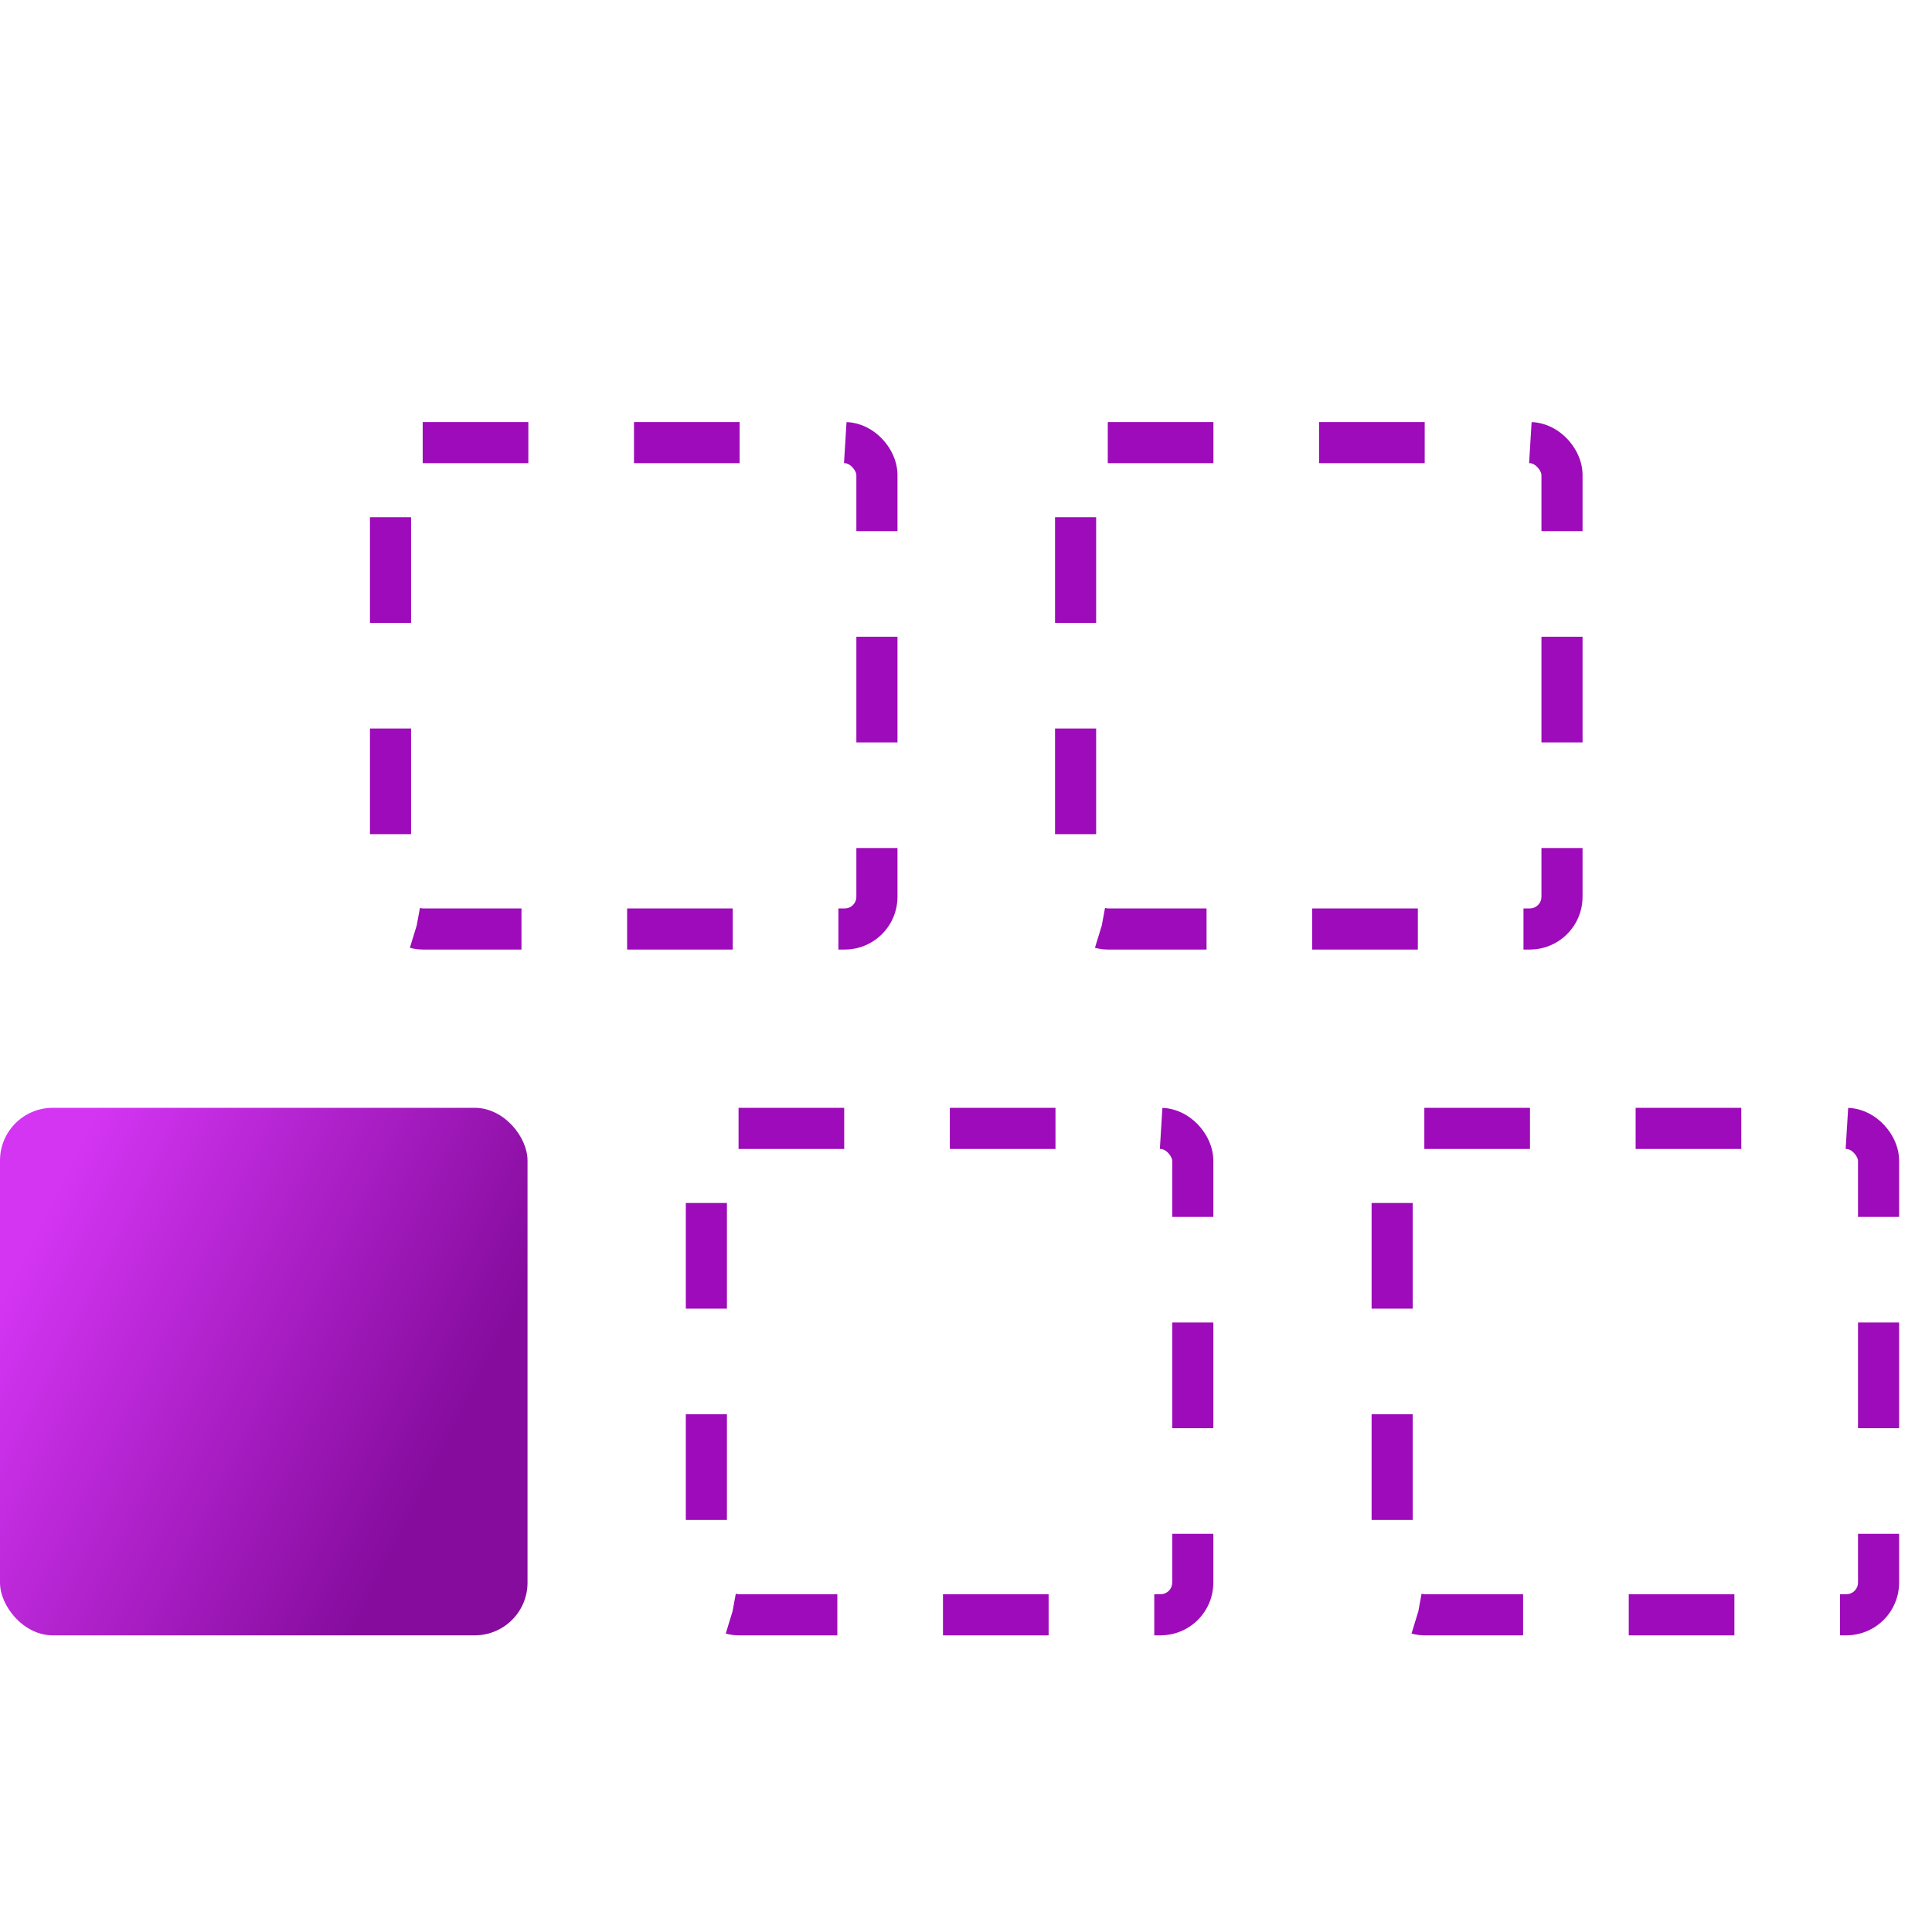 <?xml version="1.0" encoding="UTF-8"?> <svg xmlns="http://www.w3.org/2000/svg" width="47" height="47" viewBox="0 0 47 47" fill="none"><rect y="26.95" width="12.833" height="12.833" rx="1.283" fill="url(#paint0_linear_3750_9448)"></rect><rect x="17.184" y="27.45" width="11.833" height="11.833" rx="0.783" stroke="#9D0BBA" stroke-linejoin="round" stroke-dasharray="2.57 2.57"></rect><rect x="33.867" y="27.45" width="11.833" height="11.833" rx="0.783" stroke="#9D0BBA" stroke-linejoin="round" stroke-dasharray="2.57 2.57"></rect><rect x="26.166" y="10.767" width="11.833" height="11.833" rx="0.783" stroke="#9D0BBA" stroke-linejoin="round" stroke-dasharray="2.57 2.57"></rect><rect x="9.5" y="10.767" width="11.833" height="11.833" rx="0.783" stroke="#9D0BBA" stroke-linejoin="round" stroke-dasharray="2.57 2.57"></rect><defs><linearGradient id="paint0_linear_3750_9448" x1="10.124" y1="36.575" x2="-3.88885e-07" y2="31.513" gradientUnits="userSpaceOnUse"><stop stop-color="#860C9E"></stop><stop offset="1" stop-color="#D435F3"></stop></linearGradient></defs></svg> 